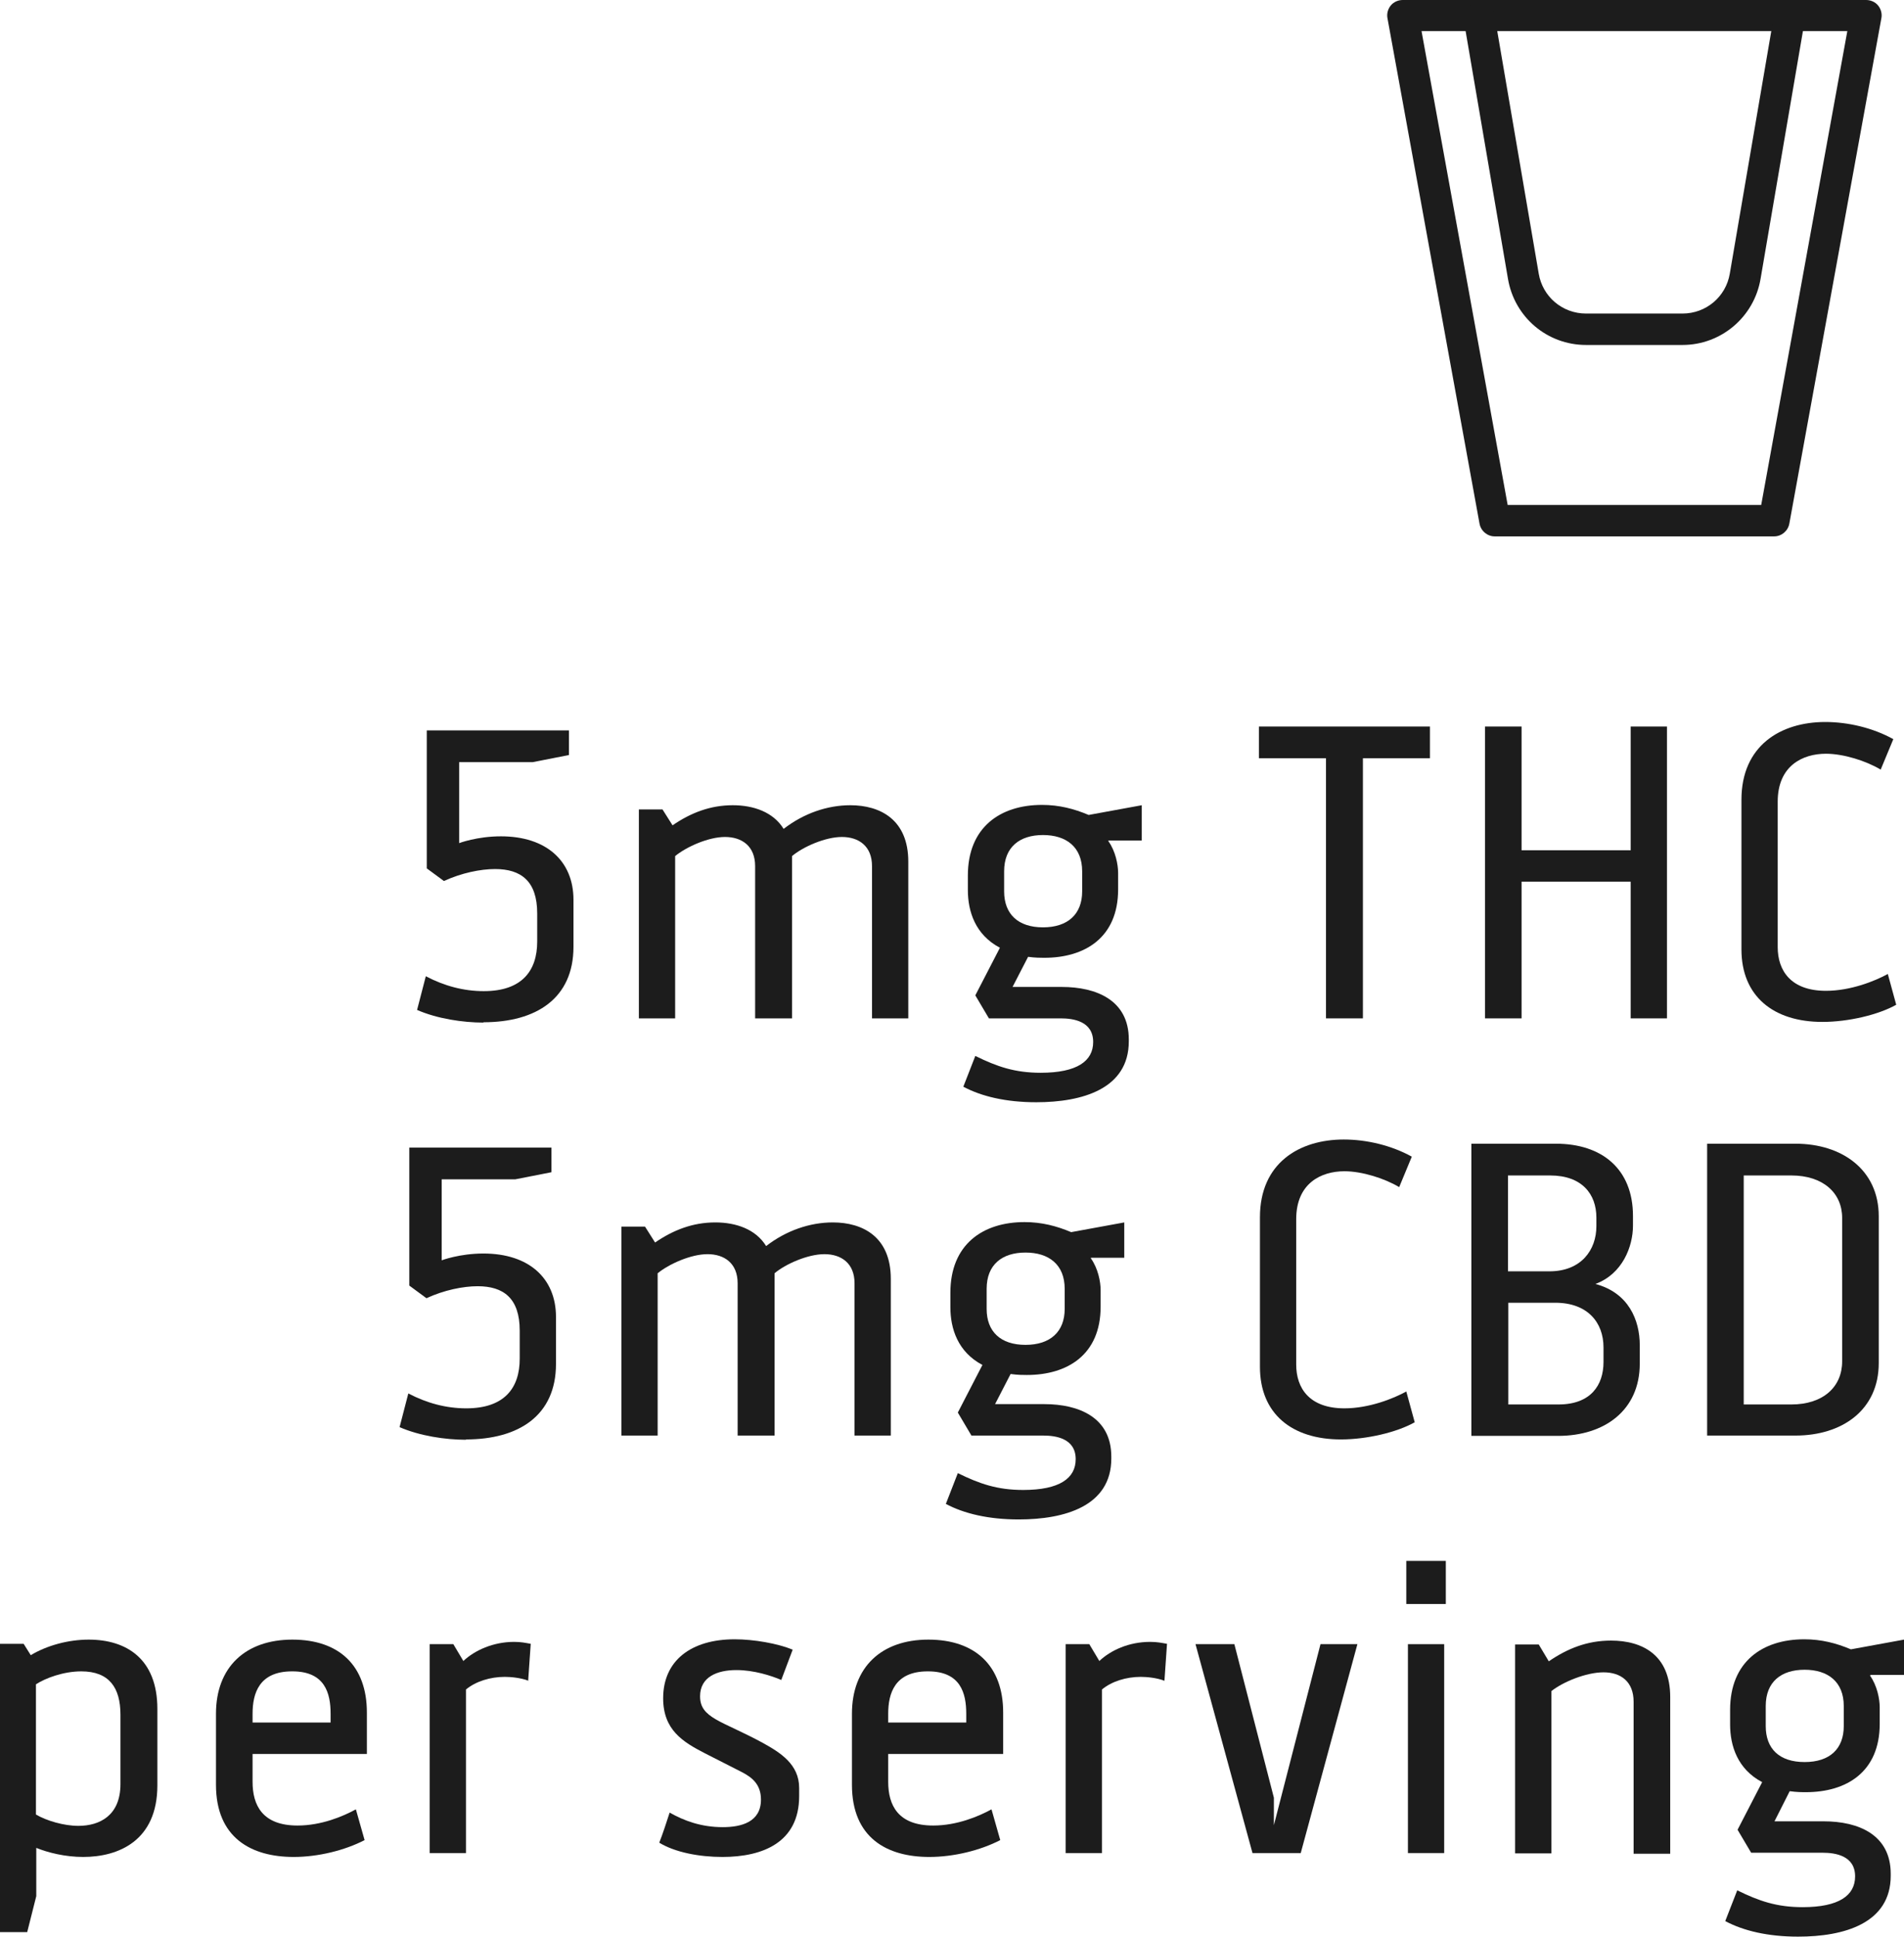 <svg xmlns="http://www.w3.org/2000/svg" fill="none" viewBox="0 0 118 120" height="120" width="118">
<path fill="#1C1C1C" d="M29.962 63.341C28.677 63.341 27.092 63.1 25.848 62.558L26.39 60.471C27.533 61.073 28.738 61.394 29.982 61.394C32.35 61.394 33.293 60.13 33.293 58.325V56.579C33.293 54.573 32.289 53.831 30.684 53.831C29.781 53.831 28.597 54.071 27.513 54.573L26.45 53.79V45.243H35.26V46.768L33.012 47.209H28.456V52.225C28.456 52.225 29.56 51.804 31.045 51.804C33.855 51.804 35.541 53.329 35.541 55.736V58.646C35.541 61.856 33.213 63.321 29.962 63.321V63.341Z"></path>
<path fill="#1C1C1C" d="M46.799 63.08V53.65C46.799 52.406 45.976 51.844 44.932 51.844C43.889 51.844 42.524 52.466 41.842 53.028V63.08H39.594V50.139H41.059L41.681 51.122C42.825 50.339 44.029 49.878 45.414 49.878C46.698 49.878 47.922 50.299 48.565 51.343C49.809 50.38 51.274 49.878 52.699 49.878C54.565 49.878 56.291 50.781 56.291 53.369V63.08H54.043V53.65C54.043 52.406 53.22 51.844 52.177 51.844C51.133 51.844 49.749 52.466 49.086 53.028V63.08H46.819H46.799Z"></path>
<path fill="#1C1C1C" d="M68.693 52.105C69.134 52.727 69.295 53.55 69.295 54.071V55.094C69.295 58.084 67.228 59.328 64.719 59.328C64.498 59.328 64.157 59.328 63.716 59.268L62.752 61.134H65.803C67.95 61.134 69.957 61.956 69.957 64.384V64.504C69.957 67.454 67.067 68.276 64.218 68.276C62.351 68.276 60.826 67.915 59.702 67.313L60.445 65.407C61.789 66.069 62.893 66.45 64.498 66.45C66.746 66.45 67.749 65.728 67.749 64.544C67.749 63.26 66.525 63.08 65.743 63.08H61.288L60.445 61.655L61.97 58.706C60.445 57.903 59.983 56.459 59.983 55.135V54.232C59.983 51.242 61.99 49.858 64.579 49.858C65.642 49.858 66.565 50.099 67.469 50.48L70.76 49.878V52.065H68.693V52.105ZM67.067 55.215V53.971C67.067 52.466 66.084 51.724 64.639 51.724C63.194 51.724 62.231 52.466 62.231 53.971V55.215C62.231 56.619 63.094 57.442 64.639 57.442C66.184 57.442 67.067 56.619 67.067 55.215Z"></path>
<path fill="#1C1C1C" d="M84.446 63.08H82.178V46.969H78.024V45.002H88.62V46.969H84.466V63.08H84.446Z"></path>
<path fill="#1C1C1C" d="M101.062 45.002H103.31V63.08H101.062V54.613H94.299V63.08H92.032V45.002H94.299V52.667H101.062V45.002Z"></path>
<path fill="#1C1C1C" d="M107.926 49.537C107.926 46.186 110.354 44.722 113.123 44.722C114.528 44.722 116.073 45.083 117.338 45.785L116.555 47.671C115.652 47.129 114.247 46.688 113.164 46.688C111.719 46.688 110.173 47.43 110.173 49.657V58.666C110.173 60.11 110.976 61.374 113.164 61.374C114.689 61.374 116.194 60.772 116.997 60.331L117.518 62.237C116.415 62.859 114.548 63.3 112.943 63.3C109.913 63.3 107.926 61.715 107.926 58.806V49.517V49.537Z"></path>
<path fill="#1C1C1C" d="M28.878 89.182C27.594 89.182 26.008 88.942 24.764 88.4L25.306 86.313C26.45 86.915 27.654 87.236 28.898 87.236C31.266 87.236 32.209 85.972 32.209 84.166V82.421C32.209 80.415 31.206 79.672 29.601 79.672C28.698 79.672 27.514 79.913 26.43 80.415L25.366 79.632V71.085H34.176V72.61L31.928 73.051H27.373V78.067C27.373 78.067 28.477 77.646 29.962 77.646C32.771 77.646 34.457 79.171 34.457 81.578V84.487C34.457 87.698 32.129 89.162 28.878 89.162V89.182Z"></path>
<path fill="#1C1C1C" d="M45.715 88.922V79.492C45.715 78.248 44.892 77.686 43.849 77.686C42.805 77.686 41.441 78.308 40.758 78.87V88.922H38.511V75.981H39.976L40.598 76.964C41.742 76.181 42.946 75.72 44.331 75.72C45.615 75.72 46.839 76.141 47.481 77.184C48.725 76.221 50.19 75.72 51.615 75.72C53.481 75.72 55.207 76.623 55.207 79.211V88.922H52.96V79.492C52.96 78.248 52.137 77.686 51.093 77.686C50.05 77.686 48.665 78.308 48.003 78.87V88.922H45.735H45.715Z"></path>
<path fill="#1C1C1C" d="M67.609 77.947C68.051 78.569 68.211 79.391 68.211 79.913V80.936C68.211 83.926 66.144 85.17 63.636 85.17C63.415 85.17 63.074 85.17 62.632 85.109L61.669 86.975H64.719C66.867 86.975 68.873 87.798 68.873 90.226V90.346C68.873 93.295 65.984 94.118 63.134 94.118C61.268 94.118 59.742 93.757 58.619 93.155L59.361 91.249C60.706 91.911 61.809 92.292 63.415 92.292C65.662 92.292 66.666 91.57 66.666 90.386C66.666 89.102 65.442 88.922 64.659 88.922H60.204L59.361 87.497L60.886 84.548C59.361 83.745 58.9 82.301 58.9 80.976V80.074C58.9 77.084 60.906 75.7 63.495 75.7C64.559 75.7 65.482 75.941 66.385 76.322L69.676 75.72V77.907H67.609V77.947ZM65.984 81.077V79.833C65.984 78.328 65 77.586 63.555 77.586C62.111 77.586 61.147 78.328 61.147 79.833V81.077C61.147 82.481 62.01 83.304 63.555 83.304C65.101 83.304 65.984 82.481 65.984 81.077Z"></path>
<path fill="#1C1C1C" d="M78.085 75.399C78.085 72.048 80.513 70.584 83.282 70.584C84.687 70.584 86.232 70.945 87.496 71.647L86.714 73.533C85.811 72.991 84.406 72.55 83.322 72.55C81.877 72.55 80.332 73.292 80.332 75.519V84.528C80.332 85.972 81.135 87.236 83.322 87.236C84.847 87.236 86.353 86.634 87.155 86.193L87.677 88.099C86.573 88.721 84.707 89.162 83.102 89.162C80.071 89.162 78.085 87.577 78.085 84.668V75.379V75.399Z"></path>
<path fill="#1C1C1C" d="M91.189 70.844H96.427C99.276 70.844 101.203 72.409 101.203 75.319V75.92C101.203 77.204 100.561 78.91 98.875 79.532C100.922 80.074 101.624 81.759 101.624 83.324V84.468C101.624 87.357 99.437 88.942 96.567 88.942H91.189V70.864V70.844ZM93.457 78.749H96.025C98.012 78.749 98.935 77.405 98.935 75.96V75.419C98.935 73.974 98.052 72.811 96.066 72.811H93.457V78.749ZM93.457 86.996H96.587C98.574 86.996 99.377 85.812 99.377 84.367V83.464C99.377 81.899 98.373 80.695 96.387 80.695H93.477V86.996H93.457Z"></path>
<path fill="#1C1C1C" d="M111.277 70.844C114.147 70.844 116.435 72.449 116.435 75.339V84.427C116.435 87.357 114.147 88.922 111.277 88.922H105.799V70.844H111.277ZM108.067 72.811V86.996H111.017C112.983 86.996 114.167 85.912 114.167 84.327V75.439C114.167 73.894 112.983 72.811 111.017 72.811H108.067Z"></path>
<path fill="#1C1C1C" d="M9.753 105.855V110.59C9.753 114.021 7.345 115.024 5.157 115.024C4.054 115.024 2.99 114.763 2.248 114.462V117.452L1.686 119.679H0V101.822H1.465L1.906 102.525C2.91 101.923 4.234 101.562 5.499 101.562C7.827 101.562 9.753 102.745 9.753 105.855ZM2.228 112.396C2.87 112.777 3.953 113.098 4.856 113.098C6.181 113.098 7.465 112.456 7.465 110.51V106.216C7.465 104.531 6.763 103.528 5.037 103.528C3.933 103.528 2.81 103.949 2.228 104.33V112.396Z"></path>
<path fill="#1C1C1C" d="M15.653 108.644V110.369C15.653 111.814 16.255 113.078 18.442 113.078C19.907 113.078 21.252 112.516 22.055 112.075L22.596 113.981C21.352 114.623 19.707 115.024 18.202 115.024C15.573 115.024 13.385 113.84 13.385 110.55V106.156C13.385 103.267 15.211 101.562 18.121 101.562C21.031 101.562 22.737 103.187 22.737 106.076V108.644H15.633H15.653ZM18.101 103.528C16.054 103.528 15.653 104.892 15.653 106.156V106.698H20.489V106.156C20.489 104.892 20.148 103.528 18.121 103.528H18.101Z"></path>
<path fill="#1C1C1C" d="M32.751 104.11C32.29 103.929 31.667 103.869 31.286 103.869C30.383 103.869 29.48 104.15 28.878 104.651V114.783H26.63V101.843H28.095L28.717 102.886C29.42 102.224 30.564 101.702 31.868 101.702C32.27 101.702 32.571 101.762 32.892 101.822L32.731 104.13L32.751 104.11Z"></path>
<path fill="#1C1C1C" d="M48.444 104.07C47.782 103.789 46.718 103.448 45.635 103.448C44.451 103.448 43.387 103.869 43.387 105.073C43.387 106.437 44.731 106.577 47.28 107.962C48.364 108.564 49.528 109.286 49.528 110.751V111.252C49.528 114.121 47.28 115.024 44.772 115.024C43.347 115.024 41.842 114.743 40.858 114.141C41.099 113.519 41.3 112.898 41.501 112.276C42.384 112.777 43.447 113.178 44.792 113.178C45.956 113.178 47.16 112.857 47.16 111.473C47.16 110.55 46.638 110.109 45.976 109.768L43.688 108.604C42.323 107.902 41.099 107.159 41.099 105.193C41.099 102.866 42.825 101.542 45.534 101.542C46.718 101.542 48.203 101.802 49.126 102.184L48.424 104.049L48.444 104.07Z"></path>
<path fill="#1C1C1C" d="M55.046 108.644V110.369C55.046 111.814 55.648 113.078 57.836 113.078C59.301 113.078 60.645 112.516 61.448 112.075L61.99 113.981C60.746 114.623 59.1 115.024 57.595 115.024C54.966 115.024 52.799 113.84 52.799 110.55V106.156C52.799 103.267 54.625 101.562 57.535 101.562C60.445 101.562 62.171 103.187 62.171 106.076V108.644H55.066H55.046ZM57.495 103.528C55.448 103.528 55.046 104.892 55.046 106.156V106.698H59.883V106.156C59.883 104.892 59.542 103.528 57.515 103.528H57.495Z"></path>
<path fill="#1C1C1C" d="M72.165 104.11C71.703 103.929 71.081 103.869 70.7 103.869C69.797 103.869 68.894 104.15 68.292 104.651V114.783H66.044V101.843H67.509L68.131 102.886C68.833 102.224 69.957 101.702 71.282 101.702C71.703 101.702 71.984 101.762 72.325 101.822L72.165 104.13V104.11Z"></path>
<path fill="#1C1C1C" d="M80.613 114.783H77.623L74.091 101.842H76.499L78.948 111.353V113.058L81.838 101.842H84.125L80.613 114.783Z"></path>
<path fill="#1C1C1C" d="M87.155 99.355V96.686H89.604V99.355H87.155ZM87.256 114.783V101.843H89.503V114.783H87.256Z"></path>
<path fill="#1C1C1C" d="M101.243 114.783V105.414C101.243 104.17 100.461 103.588 99.377 103.588C98.293 103.588 96.848 104.19 96.146 104.752V114.804H93.898V101.863H95.363L95.986 102.906C97.129 102.123 98.353 101.622 99.839 101.622C101.805 101.622 103.511 102.525 103.511 105.113V114.824H101.243V114.783Z"></path>
<path fill="#1C1C1C" d="M115.893 103.789C116.334 104.411 116.495 105.233 116.495 105.755V106.778C116.495 109.768 114.428 111.012 111.919 111.012C111.678 111.012 111.357 111.012 110.916 110.951L109.973 112.817H113.023C115.17 112.817 117.177 113.64 117.177 116.068V116.188C117.177 119.137 114.287 119.96 111.438 119.96C109.571 119.96 108.046 119.599 106.922 118.997L107.665 117.091C109.009 117.753 110.113 118.134 111.719 118.134C113.966 118.134 114.97 117.412 114.97 116.228C114.97 114.944 113.745 114.763 112.963 114.763H108.528L107.685 113.339L109.21 110.39C107.685 109.587 107.223 108.142 107.223 106.818V105.915C107.223 102.926 109.23 101.542 111.819 101.542C112.883 101.542 113.806 101.782 114.709 102.164L118 101.562V103.749H115.933L115.893 103.789ZM114.267 106.919V105.675C114.267 104.17 113.284 103.428 111.839 103.428C110.394 103.428 109.431 104.17 109.431 105.675V106.919C109.431 108.323 110.274 109.146 111.839 109.146C113.404 109.146 114.267 108.323 114.267 106.919Z"></path>
<path fill="#1C1C1C" d="M109.953 33.225H92.634C92.172 33.225 91.771 32.884 91.691 32.423L85.991 1.144C85.931 0.863 86.011 0.562 86.192 0.341C86.373 0.12 86.654 0 86.935 0H115.652C115.933 0 116.214 0.12 116.395 0.341C116.575 0.562 116.655 0.863 116.595 1.144L110.896 32.423C110.816 32.884 110.414 33.225 109.953 33.225ZM93.457 31.279H109.15L114.488 1.926H88.099L93.437 31.279H93.457Z"></path>
<path fill="#1C1C1C" d="M104.273 21.368H98.293C95.885 21.368 93.858 19.642 93.457 17.275L90.728 1.324C90.647 0.803 90.988 0.301 91.51 0.201C92.052 0.12 92.534 0.461 92.634 1.003L95.363 16.954C95.604 18.378 96.828 19.422 98.293 19.422H104.273C105.738 19.422 106.963 18.378 107.203 16.954L109.933 1.003C110.033 0.482 110.515 0.12 111.056 0.201C111.578 0.281 111.939 0.782 111.839 1.324L109.11 17.275C108.708 19.642 106.662 21.368 104.273 21.368Z"></path>
</svg>
